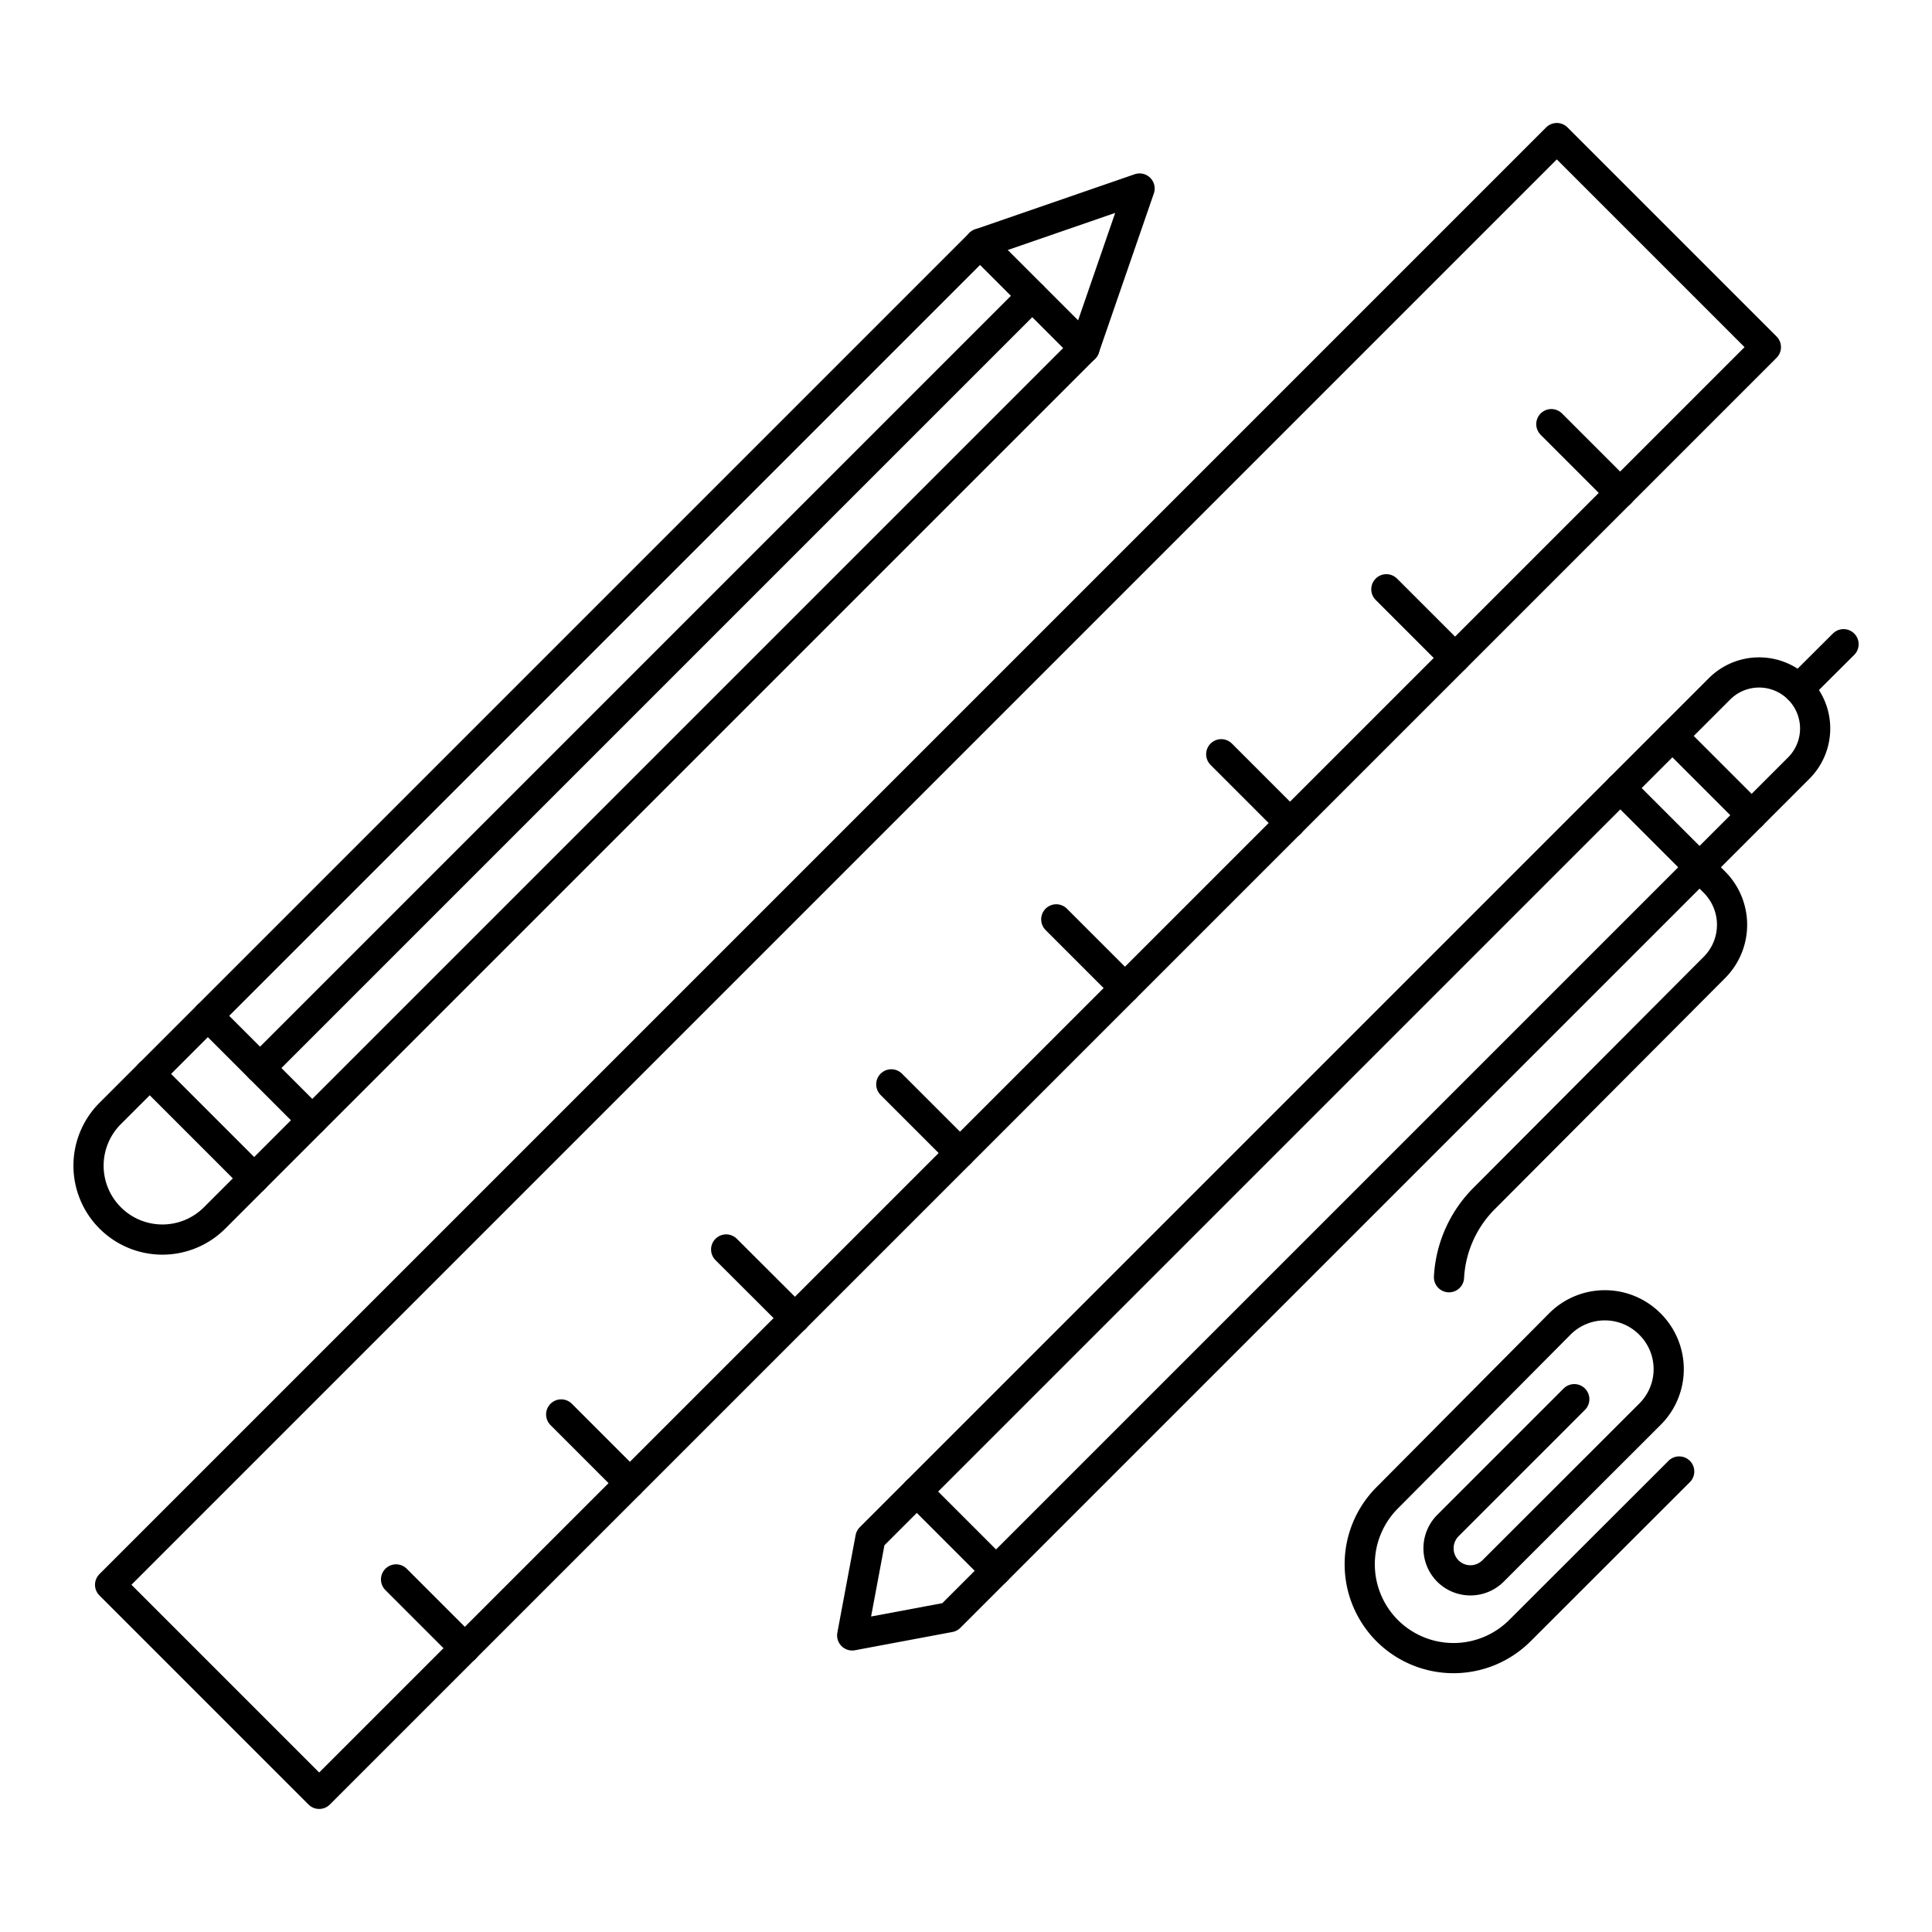 <svg id="Layer_1" data-name="Layer 1" xmlns="http://www.w3.org/2000/svg" viewBox="0 0 128 128"><title>iStar_Design_Business_LineIcons_Live-76</title><line x1="119.17" y1="45.64" x2="122.14" y2="42.68" style="fill:none;stroke:#000;stroke-linecap:round;stroke-linejoin:round;stroke-width:2px"/><path d="M62.92,107.14l-6.46,1.21,1.21-6.46,56.25-56.25a3.71,3.71,0,0,1,5.25,0h0a3.71,3.71,0,0,1,0,5.25Z" style="fill:none;stroke:#000;stroke-linecap:round;stroke-linejoin:round;stroke-width:2px"/><line x1="116.05" y1="54.01" x2="110.8" y2="48.76" style="fill:none;stroke:#000;stroke-linecap:round;stroke-linejoin:round;stroke-width:2px"/><path d="M107.35,52.21l5.25,5.25,1,1a4,4,0,0,1,0,5.62L98.38,79.35A8,8,0,0,0,96,84.62" style="fill:none;stroke:#000;stroke-linecap:round;stroke-linejoin:round;stroke-width:2px"/><line x1="65.99" y1="104.07" x2="60.74" y2="98.82" style="fill:none;stroke:#000;stroke-linecap:round;stroke-linejoin:round;stroke-width:2px"/><rect x="52.34" y="-3.78" width="19.59" height="135.55" transform="translate(63.46 -25.19) rotate(45)" style="fill:none;stroke:#000;stroke-linecap:round;stroke-linejoin:round;stroke-width:2px"/><line x1="107.34" y1="32.66" x2="102.78" y2="28.1" style="fill:none;stroke:#000;stroke-linecap:round;stroke-linejoin:round;stroke-width:2px"/><line x1="96.4" y1="43.59" x2="91.85" y2="39.04" style="fill:none;stroke:#000;stroke-linecap:round;stroke-linejoin:round;stroke-width:2px"/><line x1="74.53" y1="65.46" x2="69.98" y2="60.91" style="fill:none;stroke:#000;stroke-linecap:round;stroke-linejoin:round;stroke-width:2px"/><line x1="52.67" y1="87.33" x2="48.11" y2="82.78" style="fill:none;stroke:#000;stroke-linecap:round;stroke-linejoin:round;stroke-width:2px"/><line x1="85.47" y1="54.53" x2="80.91" y2="49.97" style="fill:none;stroke:#000;stroke-linecap:round;stroke-linejoin:round;stroke-width:2px"/><line x1="63.6" y1="76.39" x2="59.05" y2="71.84" style="fill:none;stroke:#000;stroke-linecap:round;stroke-linejoin:round;stroke-width:2px"/><line x1="41.73" y1="98.26" x2="37.18" y2="93.71" style="fill:none;stroke:#000;stroke-linecap:round;stroke-linejoin:round;stroke-width:2px"/><line x1="30.8" y1="109.2" x2="26.24" y2="104.64" style="fill:none;stroke:#000;stroke-linecap:round;stroke-linejoin:round;stroke-width:2px"/><path d="M104.3,92.7l-8.38,8.38a2.14,2.14,0,0,0,0,3h0a2.12,2.12,0,0,0,3,0l10.38-10.37a4.21,4.21,0,0,0,0-6h0a4.21,4.21,0,0,0-5.95,0L91.9,99.24a6.23,6.23,0,0,0,0,8.79h0a6.22,6.22,0,0,0,8.8,0l10.55-10.54" style="fill:none;stroke:#000;stroke-linecap:round;stroke-linejoin:round;stroke-width:2px"/><path d="M7.3,80.69h0a4.89,4.89,0,0,1,0-6.92L64.93,16.14,75.5,12.49,71.85,23.06,14.22,80.69A4.89,4.89,0,0,1,7.3,80.69Z" style="fill:none;stroke:#000;stroke-linecap:round;stroke-linejoin:round;stroke-width:2px"/><line x1="68.39" y1="19.6" x2="17.23" y2="70.76" style="fill:none;stroke:#000;stroke-linecap:round;stroke-linejoin:round;stroke-width:2px"/><line x1="20.69" y1="74.22" x2="13.77" y2="67.3" style="fill:none;stroke:#000;stroke-linecap:round;stroke-linejoin:round;stroke-width:2px"/><line x1="16.84" y1="78.07" x2="9.92" y2="71.15" style="fill:none;stroke:#000;stroke-linecap:round;stroke-linejoin:round;stroke-width:2px"/><line x1="71.85" y1="23.06" x2="64.93" y2="16.14" style="fill:none;stroke:#000;stroke-linecap:round;stroke-linejoin:round;stroke-width:2px"/></svg>